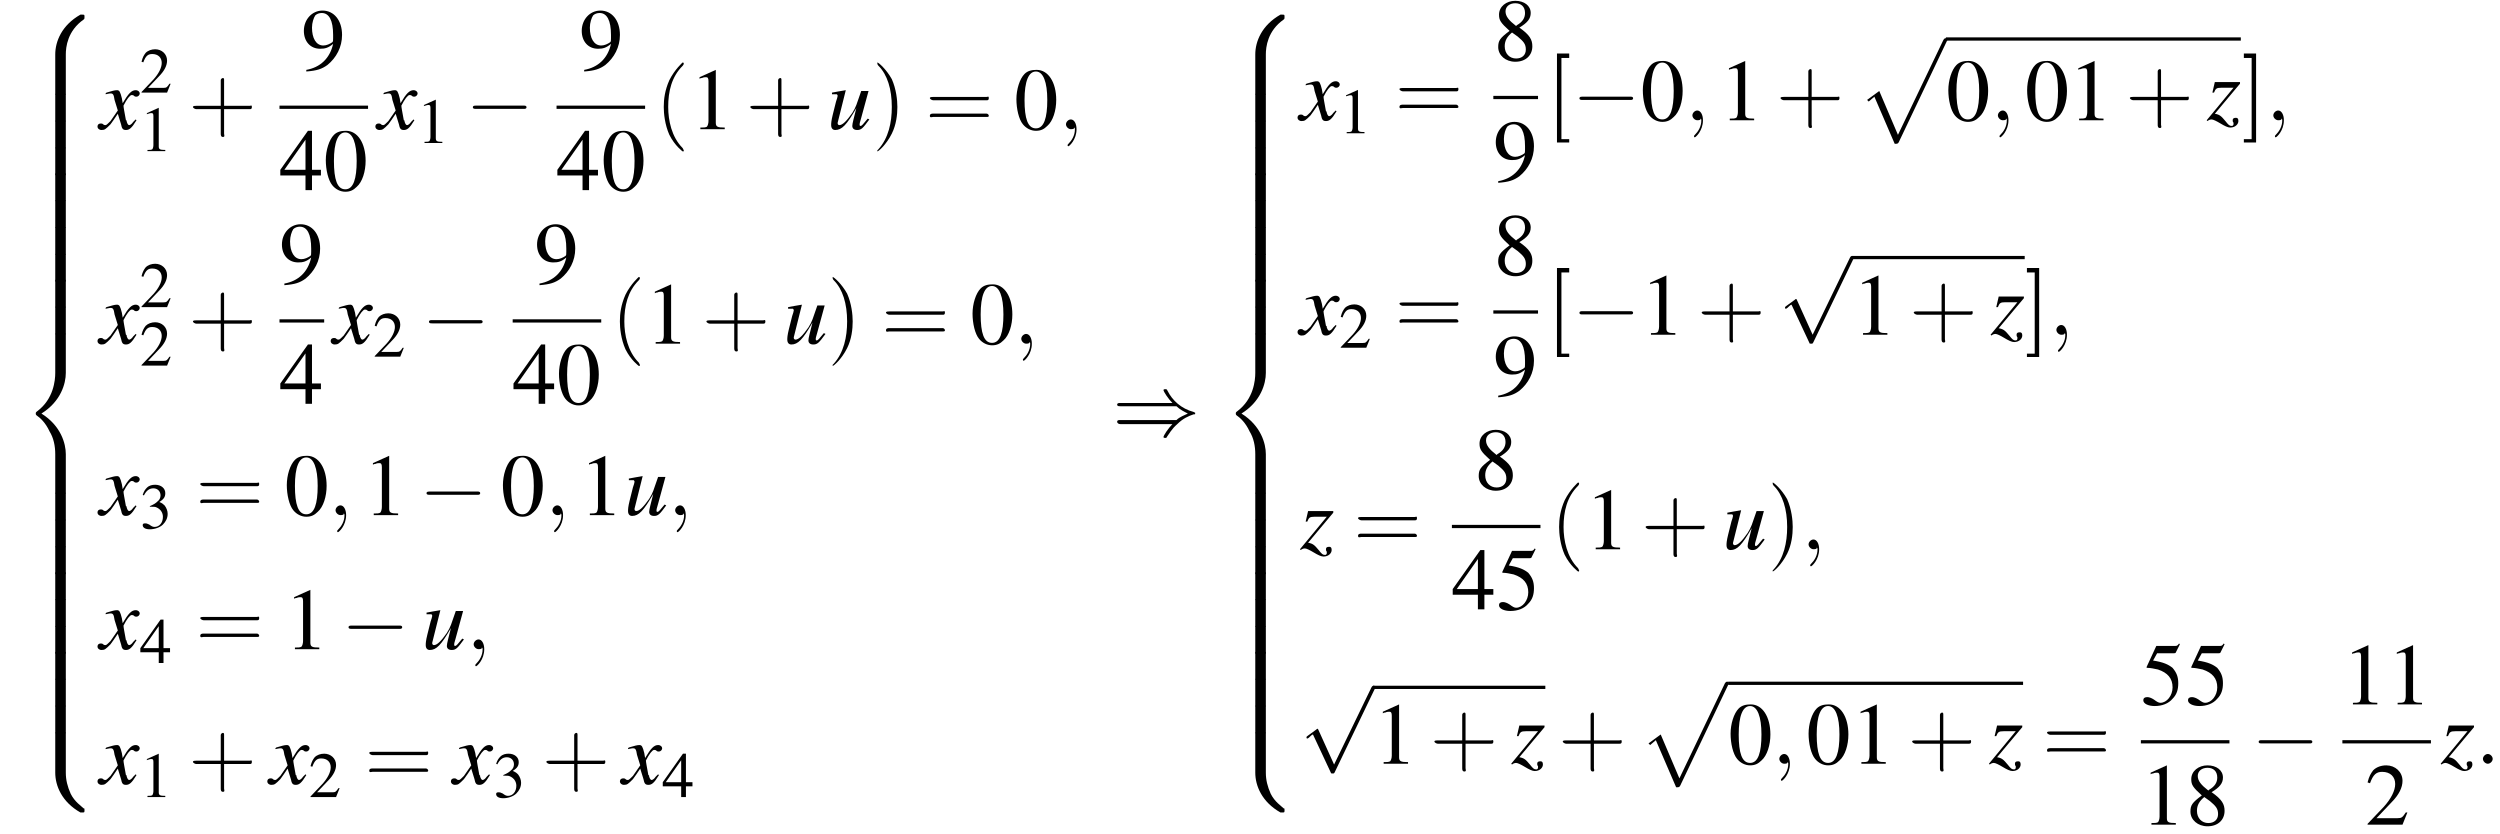 <?xml version='1.0' encoding='UTF-8'?>
<!---48.9-->
<svg height='102.6pt' version='1.1' viewBox='82.2 80.6 307.7 102.6' width='307.7pt' xmlns='http://www.w3.org/2000/svg' xmlns:xlink='http://www.w3.org/1999/xlink'>
<defs>
<path d='M5.5 4.9C5.5 4 5.7 2 7.7 0.6C7.8 0.5 7.8 0.5 7.8 0.3C7.8 0 7.8 0 7.5 0H7.3C5 1.3 4.2 3.3 4.2 4.9V9.6C4.2 9.9 4.2 9.9 4.5 9.9H5.2C5.5 9.9 5.5 9.9 5.5 9.6V4.9Z' id='g1-56'/>
<path d='M7.5 9.8C7.8 9.8 7.8 9.8 7.8 9.5C7.8 9.3 7.8 9.3 7.7 9.3C7.4 9 6.6 8.5 6.1 7.5C5.7 6.6 5.5 5.8 5.5 4.9V0.2C5.5 -0.1 5.5 -0.1 5.2 -0.1H4.5C4.2 -0.1 4.2 -0.1 4.2 0.2V4.9C4.2 6.5 5 8.5 7.3 9.8H7.5Z' id='g1-58'/>
<path d='M4.2 19.4C4.2 19.7 4.2 19.7 4.5 19.7H5.2C5.5 19.7 5.5 19.7 5.5 19.4V14.8C5.5 13.5 4.9 11.3 2.5 9.8C4.9 8.3 5.5 6.1 5.5 4.8V0.2C5.5 -0.1 5.5 -0.1 5.2 -0.1H4.5C4.2 -0.1 4.2 -0.1 4.2 0.2V4.8C4.2 5.7 4 8 2 9.5C1.9 9.6 1.8 9.6 1.8 9.8S1.9 10 2 10.1C2.3 10.3 3 10.9 3.5 12C4 12.8 4.2 13.8 4.2 14.8V19.4Z' id='g1-60'/>
<path d='M5.5 0.2C5.5 -0.1 5.5 -0.1 5.2 -0.1H4.5C4.2 -0.1 4.2 -0.1 4.2 0.2V3.1C4.2 3.4 4.2 3.4 4.5 3.4H5.2C5.5 3.4 5.5 3.4 5.5 3.1V0.2Z' id='g1-62'/>
<path d='M4.6 12.6C4.9 12.6 5 12.6 5.1 12.4L11 0C11.1 -0.2 11.1 -0.2 11.1 -0.2C11.1 -0.3 11 -0.4 10.9 -0.4C10.7 -0.4 10.7 -0.3 10.6 -0.2L5 11.5L2.7 6.1L1.2 7.2L1.4 7.4L2.1 6.8L4.6 12.6Z' id='g1-112'/>
<path d='M7.2 -2.5C7.3 -2.5 7.5 -2.5 7.5 -2.7S7.3 -2.9 7.2 -2.9H1.3C1.1 -2.9 0.9 -2.9 0.9 -2.7S1.1 -2.5 1.3 -2.5H7.2Z' id='g6-0'/>
<path d='M7.9 -3.6C8.3 -3.2 8.9 -2.9 9.3 -2.7C8.9 -2.5 8.3 -2.3 7.9 -1.9H1C0.8 -1.9 0.6 -1.9 0.6 -1.7S0.8 -1.4 1 -1.4H7.4C6.9 -0.9 6.3 0 6.3 0.2C6.3 0.3 6.5 0.3 6.5 0.3C6.6 0.3 6.7 0.3 6.7 0.2C7 -0.2 7.3 -0.8 8 -1.4C8.7 -2.1 9.4 -2.4 10 -2.6C10.2 -2.6 10.2 -2.6 10.2 -2.7C10.2 -2.7 10.2 -2.7 10.2 -2.7S10.2 -2.8 10.2 -2.8L10.2 -2.8C10.2 -2.8 10.2 -2.8 10 -2.9C8.5 -3.3 7.4 -4.3 6.8 -5.5C6.7 -5.7 6.7 -5.7 6.5 -5.7C6.5 -5.7 6.3 -5.7 6.3 -5.6C6.3 -5.4 6.9 -4.5 7.4 -4H1C0.8 -4 0.6 -4 0.6 -3.8S0.8 -3.6 1 -3.6H7.9Z' id='g6-41'/>
<path d='M4.2 9.3L2.3 5.1C2.2 4.9 2.2 4.9 2.2 4.9C2.1 4.9 2.1 4.9 2 5L0.9 5.8C0.8 5.9 0.8 5.9 0.8 5.9C0.8 6 0.8 6.1 0.9 6.1C1 6.1 1.2 5.9 1.3 5.8C1.3 5.8 1.5 5.6 1.6 5.6L3.8 10.3C3.8 10.4 3.9 10.4 4 10.4C4.2 10.4 4.2 10.4 4.3 10.2L9.2 0C9.3 -0.2 9.3 -0.2 9.3 -0.2C9.3 -0.3 9.2 -0.4 9.1 -0.4C9 -0.4 8.9 -0.4 8.8 -0.2L4.2 9.3Z' id='g6-112'/>
<path d='M2.6 1.9C2.6 1.9 2.6 1.9 2.5 1.7C1.5 0.7 1.2 -0.8 1.2 -2C1.2 -3.4 1.5 -4.7 2.5 -5.7C2.6 -5.8 2.6 -5.9 2.6 -5.9C2.6 -5.9 2.6 -6 2.5 -6C2.5 -6 1.8 -5.4 1.3 -4.4C0.9 -3.5 0.8 -2.7 0.8 -2C0.8 -1.4 0.9 -0.4 1.3 0.5C1.8 1.5 2.5 2 2.5 2C2.6 2 2.6 2 2.6 1.9Z' id='g17-40'/>
<path d='M2.3 -2C2.3 -2.6 2.2 -3.6 1.8 -4.5C1.3 -5.4 0.6 -6 0.5 -6C0.5 -6 0.5 -5.9 0.5 -5.9C0.5 -5.9 0.5 -5.8 0.6 -5.7C1.4 -4.9 1.8 -3.6 1.8 -2C1.8 -0.6 1.5 0.8 0.6 1.8C0.5 1.9 0.5 1.9 0.5 1.9C0.5 2 0.5 2 0.5 2C0.6 2 1.3 1.4 1.8 0.4C2.2 -0.4 2.3 -1.3 2.3 -2Z' id='g17-41'/>
<path d='M3.2 -1.8H5.5C5.6 -1.8 5.7 -1.8 5.7 -2S5.6 -2.1 5.5 -2.1H3.2V-4.4C3.2 -4.5 3.2 -4.6 3.1 -4.6S2.9 -4.5 2.9 -4.4V-2.1H0.7C0.6 -2.1 0.4 -2.1 0.4 -2S0.6 -1.8 0.7 -1.8H2.9V0.4C2.9 0.5 2.9 0.7 3.1 0.7S3.2 0.5 3.2 0.4V-1.8Z' id='g17-43'/>
<path d='M5.5 -2.6C5.6 -2.6 5.7 -2.6 5.7 -2.8S5.6 -2.9 5.5 -2.9H0.7C0.6 -2.9 0.4 -2.9 0.4 -2.8S0.6 -2.6 0.7 -2.6H5.5ZM5.5 -1.1C5.6 -1.1 5.7 -1.1 5.7 -1.2S5.6 -1.4 5.5 -1.4H0.7C0.6 -1.4 0.4 -1.4 0.4 -1.2S0.6 -1.1 0.7 -1.1H5.5Z' id='g17-61'/>
<path d='M2 2V1.7H1.3V-5.6H2V-6H0.9V2H2Z' id='g17-91'/>
<path d='M1.3 -6H0.2V-5.6H0.9V1.7H0.2V2H1.3V-6Z' id='g17-93'/>
<path d='M2.8 -7.3C2.2 -7.3 1.7 -7.2 1.3 -6.8C0.7 -6.2 0.3 -4.9 0.3 -3.7C0.3 -2.5 0.6 -1.2 1.1 -0.6C1.5 -0.1 2.1 0.2 2.7 0.2C3.3 0.2 3.7 0 4.1 -0.4C4.8 -1 5.2 -2.3 5.2 -3.6C5.2 -5.8 4.2 -7.3 2.8 -7.3ZM2.7 -7.1C3.6 -7.1 4.1 -5.8 4.1 -3.6S3.7 -0.1 2.7 -0.1S1.3 -1.3 1.3 -3.6C1.3 -5.9 1.8 -7.1 2.7 -7.1Z' id='g8-48'/>
<path d='M3.2 -7.3L1.2 -6.4V-6.2C1.3 -6.3 1.5 -6.3 1.5 -6.3C1.7 -6.4 1.9 -6.4 2 -6.4C2.2 -6.4 2.3 -6.3 2.3 -5.9V-1C2.3 -0.7 2.2 -0.4 2.1 -0.3C1.9 -0.2 1.7 -0.2 1.3 -0.2V0H4.3V-0.2C3.4 -0.2 3.2 -0.3 3.2 -0.8V-7.3L3.2 -7.3Z' id='g8-49'/>
<path d='M5.2 -1.5L5 -1.5C4.6 -0.9 4.5 -0.8 4 -0.8H1.4L3.2 -2.7C4.2 -3.7 4.6 -4.6 4.6 -5.4C4.6 -6.5 3.7 -7.3 2.6 -7.3C2 -7.3 1.4 -7.1 1 -6.7C0.7 -6.3 0.5 -6 0.3 -5.2L0.6 -5.1C1 -6.2 1.4 -6.5 2.1 -6.5C3.1 -6.5 3.7 -5.9 3.7 -5C3.7 -4.2 3.2 -3.2 2.3 -2.2L0.3 -0.1V0H4.6L5.2 -1.5Z' id='g8-50'/>
<path d='M1.7 -3.6C2.3 -3.6 2.6 -3.6 2.8 -3.5C3.5 -3.2 3.9 -2.6 3.9 -1.9C3.9 -0.9 3.3 -0.2 2.5 -0.2C2.2 -0.2 2 -0.3 1.6 -0.6C1.2 -0.8 1.1 -0.8 0.9 -0.8C0.6 -0.8 0.5 -0.7 0.5 -0.5C0.5 -0.1 0.9 0.2 1.7 0.2C2.5 0.2 3.4 -0.1 3.9 -0.6S4.7 -1.7 4.7 -2.4C4.7 -2.9 4.5 -3.4 4.2 -3.8C4 -4 3.8 -4.2 3.3 -4.4C4.1 -4.9 4.3 -5.3 4.3 -5.9C4.3 -6.7 3.6 -7.3 2.6 -7.3C2.1 -7.3 1.6 -7.2 1.2 -6.8C0.9 -6.5 0.7 -6.2 0.5 -5.6L0.7 -5.5C1.1 -6.3 1.6 -6.7 2.3 -6.7C3 -6.7 3.5 -6.2 3.5 -5.5C3.5 -5.1 3.3 -4.7 3 -4.5C2.7 -4.2 2.4 -4 1.7 -3.7V-3.6Z' id='g8-51'/>
<path d='M5.1 -2.5H4V-7.3H3.5L0.1 -2.5V-1.8H3.2V0H4V-1.8H5.1V-2.5ZM3.2 -2.5H0.6L3.2 -6.2V-2.5Z' id='g8-52'/>
<path d='M2 -6.3H4.1C4.3 -6.3 4.3 -6.4 4.3 -6.4L4.8 -7.4L4.7 -7.5C4.5 -7.2 4.4 -7.2 4.2 -7.2H1.9L0.7 -4.6C0.7 -4.6 0.7 -4.6 0.7 -4.6C0.7 -4.5 0.7 -4.5 0.8 -4.5C1.2 -4.5 1.6 -4.4 2.1 -4.3C3.3 -3.9 3.9 -3.2 3.9 -2.1C3.9 -1.1 3.2 -0.2 2.4 -0.2C2.2 -0.2 2 -0.3 1.6 -0.6C1.3 -0.8 1 -0.9 0.8 -0.9C0.5 -0.9 0.3 -0.8 0.3 -0.5C0.3 -0.1 0.9 0.2 1.7 0.2C2.6 0.2 3.4 -0.1 3.9 -0.7C4.4 -1.2 4.6 -1.8 4.6 -2.6C4.6 -3.4 4.4 -3.9 3.9 -4.5C3.4 -4.9 2.8 -5.2 1.5 -5.4L2 -6.3Z' id='g8-53'/>
<path d='M3.2 -4C4.2 -4.6 4.6 -5.1 4.6 -5.8C4.6 -6.7 3.8 -7.3 2.7 -7.3C1.6 -7.3 0.7 -6.6 0.7 -5.6C0.7 -4.9 0.9 -4.6 2 -3.6C0.8 -2.7 0.6 -2.4 0.6 -1.6C0.6 -0.6 1.5 0.2 2.7 0.2C4 0.2 4.8 -0.6 4.8 -1.7C4.8 -2.5 4.5 -3.1 3.2 -4ZM3 -2.9C3.7 -2.3 4 -2 4 -1.3C4 -0.6 3.5 -0.2 2.8 -0.2C2 -0.2 1.4 -0.8 1.4 -1.7C1.4 -2.4 1.7 -2.9 2.3 -3.4L3 -2.9ZM2.8 -4.2C1.9 -4.9 1.5 -5.4 1.5 -6C1.5 -6.6 2 -7 2.7 -7C3.4 -7 3.9 -6.6 3.9 -5.8C3.9 -5.2 3.6 -4.7 2.9 -4.3C2.9 -4.3 2.9 -4.3 2.8 -4.2Z' id='g8-56'/>
<path d='M0.6 0.2C1.9 0.1 2.5 -0.1 3.2 -0.6C4.3 -1.5 5 -2.8 5 -4.3C5 -6.1 4 -7.3 2.6 -7.3C1.3 -7.3 0.3 -6.2 0.3 -4.8C0.3 -3.5 1.1 -2.6 2.3 -2.6C2.9 -2.6 3.3 -2.7 3.9 -3.2C3.5 -1.4 2.3 -0.3 0.6 0L0.6 0.2ZM3.9 -3.9C3.9 -3.6 3.9 -3.5 3.8 -3.4C3.5 -3.2 3.1 -3 2.7 -3C1.8 -3 1.3 -3.9 1.3 -5.2C1.3 -5.8 1.5 -6.4 1.7 -6.7C1.9 -6.9 2.2 -7 2.5 -7C3.4 -7 3.9 -6.1 3.9 -4.3V-3.9Z' id='g8-57'/>
<path d='M5 -1.3C4.4 -0.6 4.3 -0.4 4.1 -0.4C4 -0.4 4 -0.5 4 -0.6C4 -0.7 4 -0.7 4.2 -1.4L5.1 -4.7H4.2C3.6 -3 3.6 -2.8 3.1 -2C2.4 -1 1.9 -0.5 1.5 -0.5C1.4 -0.5 1.3 -0.6 1.3 -0.7C1.3 -0.8 1.3 -0.8 1.3 -0.8L2.3 -4.8L2.3 -4.8C1.6 -4.7 1.2 -4.6 0.6 -4.5V-4.3C1 -4.3 1.1 -4.3 1.2 -4.3C1.2 -4.3 1.3 -4.2 1.3 -4.1C1.3 -4 1.2 -3.7 1.1 -3.4L0.7 -1.8C0.5 -1 0.5 -0.7 0.5 -0.5C0.5 -0.1 0.7 0.1 1 0.1C1.8 0.1 2.4 -0.5 3.6 -2.6C3.3 -1.4 3.1 -0.7 3.1 -0.4C3.1 -0.1 3.3 0.1 3.7 0.1C4.2 0.1 4.4 -0.1 5.2 -1.2L5 -1.3Z' id='g13-117'/>
<path d='M4.4 -1.2C4.3 -1.1 4.2 -1 4.1 -0.9C3.9 -0.6 3.7 -0.5 3.6 -0.5C3.5 -0.5 3.4 -0.6 3.3 -0.9C3.3 -1 3.3 -1.1 3.2 -1.1C3 -2.2 2.9 -2.7 2.9 -2.9C3.3 -3.7 3.7 -4.2 3.9 -4.2C4 -4.2 4.1 -4.2 4.2 -4.1C4.3 -4 4.4 -4 4.5 -4C4.7 -4 4.9 -4.2 4.9 -4.4S4.7 -4.8 4.4 -4.8C3.9 -4.8 3.5 -4.4 2.8 -3.2L2.7 -3.8C2.5 -4.6 2.4 -4.8 2.1 -4.8C1.8 -4.8 1.5 -4.7 0.8 -4.5L0.7 -4.4L0.7 -4.3C1.2 -4.4 1.2 -4.4 1.3 -4.4C1.6 -4.4 1.7 -4.3 1.8 -3.6L2.2 -2.3L1.3 -1C1 -0.7 0.8 -0.5 0.7 -0.5C0.6 -0.5 0.5 -0.5 0.4 -0.6C0.3 -0.7 0.2 -0.7 0.1 -0.7C-0.1 -0.7 -0.3 -0.6 -0.3 -0.3C-0.3 -0.1 -0.1 0.1 0.2 0.1C0.6 0.1 0.7 0 1.3 -0.6C1.6 -1 1.8 -1.3 2.2 -1.9L2.6 -0.6C2.7 -0.1 2.8 0.1 3.2 0.1C3.6 0.1 3.9 -0.1 4.5 -1.1L4.4 -1.2Z' id='g13-120'/>
<path d='M0.9 -3.4C1.1 -3.9 1.2 -4 1.8 -4H3.3L0 0L0.1 0.1C0.2 0 0.4 -0.1 0.6 -0.1C0.8 -0.1 1.2 0.1 1.7 0.4C2.2 0.7 2.6 0.9 2.9 0.9C3.5 0.9 3.9 0.5 3.9 0.1C3.9 -0.2 3.8 -0.3 3.6 -0.3C3.3 -0.3 3.2 -0.2 3.2 0C3.2 0.1 3.2 0.2 3.3 0.3C3.3 0.4 3.3 0.5 3.3 0.5C3.3 0.6 3.2 0.7 3.1 0.7C2.8 0.7 2.7 0.6 2.3 0.1C1.8 -0.5 1.6 -0.7 1 -0.8L4.1 -4.5V-4.7H1L0.7 -3.4L0.9 -3.4Z' id='g13-122'/>
<path d='M2.1 -0.6C2.1 -0.9 1.8 -1.2 1.5 -1.2S0.9 -0.9 0.9 -0.6S1.2 0 1.5 0S2.1 -0.3 2.1 -0.6Z' id='g12-58'/>
<path d='M2.2 0C2.2 -0.7 1.9 -1.2 1.5 -1.2C1.2 -1.2 0.9 -0.9 0.9 -0.6C0.9 -0.3 1.2 0 1.5 0C1.6 0 1.8 0 1.9 -0.1C1.9 -0.2 1.9 -0.2 1.9 -0.2S2 -0.2 2 0C2 0.8 1.6 1.4 1.2 1.8C1.1 1.9 1.1 1.9 1.1 2C1.1 2.1 1.2 2.1 1.2 2.1C1.3 2.1 2.2 1.3 2.2 0Z' id='g12-59'/>
<use id='g16-49' transform='scale(0.731)' xlink:href='#g8-49'/>
<use id='g16-50' transform='scale(0.731)' xlink:href='#g8-50'/>
<use id='g16-51' transform='scale(0.731)' xlink:href='#g8-51'/>
<use id='g16-52' transform='scale(0.731)' xlink:href='#g8-52'/>
<use id='g20-48' xlink:href='#g8-48'/>
<use id='g20-49' xlink:href='#g8-49'/>
<use id='g20-50' xlink:href='#g8-50'/>
<use id='g20-52' xlink:href='#g8-52'/>
<use id='g20-53' xlink:href='#g8-53'/>
<use id='g20-56' xlink:href='#g8-56'/>
<use id='g20-57' xlink:href='#g8-57'/>
<use id='g21-40' transform='scale(1.369)' xlink:href='#g17-40'/>
<use id='g21-41' transform='scale(1.369)' xlink:href='#g17-41'/>
<use id='g21-43' transform='scale(1.369)' xlink:href='#g17-43'/>
<use id='g21-61' transform='scale(1.369)' xlink:href='#g17-61'/>
<use id='g21-91' transform='scale(1.369)' xlink:href='#g17-91'/>
<use id='g21-93' transform='scale(1.369)' xlink:href='#g17-93'/>
</defs>
<g id='page1'>

<use x='84.8' xlink:href='#g1-56' y='82.4'/>
<use x='84.8' xlink:href='#g1-62' y='92.2'/>
<use x='84.8' xlink:href='#g1-62' y='95.5'/>
<use x='84.8' xlink:href='#g1-62' y='98.8'/>
<use x='84.8' xlink:href='#g1-62' y='102'/>
<use x='84.8' xlink:href='#g1-62' y='105.3'/>
<use x='84.8' xlink:href='#g1-62' y='108.6'/>
<use x='84.8' xlink:href='#g1-62' y='111.9'/>
<use x='84.8' xlink:href='#g1-62' y='115.1'/>
<use x='84.8' xlink:href='#g1-62' y='118.4'/>
<use x='84.8' xlink:href='#g1-60' y='121.7'/>
<use x='84.8' xlink:href='#g1-62' y='141.3'/>
<use x='84.8' xlink:href='#g1-62' y='144.6'/>
<use x='84.8' xlink:href='#g1-62' y='147.9'/>
<use x='84.8' xlink:href='#g1-62' y='151.1'/>
<use x='84.8' xlink:href='#g1-62' y='154.4'/>
<use x='84.8' xlink:href='#g1-62' y='157.7'/>
<use x='84.8' xlink:href='#g1-62' y='160.9'/>
<use x='84.8' xlink:href='#g1-62' y='164.2'/>
<use x='84.8' xlink:href='#g1-62' y='167.5'/>
<use x='84.8' xlink:href='#g1-58' y='170.8'/>
<use x='94.5' xlink:href='#g13-120' y='96.5'/>
<use x='99.4' xlink:href='#g16-50' y='92'/>
<use x='99.4' xlink:href='#g16-49' y='99.2'/>
<use x='105.4' xlink:href='#g21-43' y='96.5'/>
<use x='119.3' xlink:href='#g20-57' y='89.2'/>
<rect height='0.4' width='10.9' x='116.6' y='93.6'/>
<use x='116.6' xlink:href='#g20-52' y='104'/>
<use x='122' xlink:href='#g20-48' y='104'/>
<use x='128.7' xlink:href='#g13-120' y='96.5'/>
<use x='133.5' xlink:href='#g16-49' y='98.2'/>
<use x='139.5' xlink:href='#g6-0' y='96.5'/>
<use x='153.5' xlink:href='#g20-57' y='89.2'/>
<rect height='0.4' width='10.9' x='150.7' y='93.6'/>
<use x='150.7' xlink:href='#g20-52' y='104'/>
<use x='156.2' xlink:href='#g20-48' y='104'/>
<use x='162.8' xlink:href='#g21-40' y='96.5'/>
<use x='167.1' xlink:href='#g20-49' y='96.5'/>
<use x='174' xlink:href='#g21-43' y='96.5'/>
<use x='184' xlink:href='#g13-117' y='96.5'/>
<use x='189.5' xlink:href='#g21-41' y='96.5'/>
<use x='196.1' xlink:href='#g21-61' y='96.5'/>
<use x='207' xlink:href='#g20-48' y='96.5'/>
<use x='212.5' xlink:href='#g12-59' y='96.5'/>
<use x='94.5' xlink:href='#g13-120' y='122.9'/>
<use x='99.4' xlink:href='#g16-50' y='118.4'/>
<use x='99.4' xlink:href='#g16-50' y='125.6'/>
<use x='105.4' xlink:href='#g21-43' y='122.9'/>
<use x='116.6' xlink:href='#g20-57' y='115.5'/>
<rect height='0.4' width='5.5' x='116.6' y='119.9'/>
<use x='116.6' xlink:href='#g20-52' y='130.3'/>
<use x='123.2' xlink:href='#g13-120' y='122.9'/>
<use x='128.1' xlink:href='#g16-50' y='124.5'/>
<use x='134.1' xlink:href='#g6-0' y='122.9'/>
<use x='148' xlink:href='#g20-57' y='115.5'/>
<rect height='0.4' width='10.9' x='145.3' y='119.9'/>
<use x='145.3' xlink:href='#g20-52' y='130.3'/>
<use x='150.7' xlink:href='#g20-48' y='130.3'/>
<use x='157.4' xlink:href='#g21-40' y='122.9'/>
<use x='161.6' xlink:href='#g20-49' y='122.9'/>
<use x='168.6' xlink:href='#g21-43' y='122.9'/>
<use x='178.6' xlink:href='#g13-117' y='122.9'/>
<use x='184' xlink:href='#g21-41' y='122.9'/>
<use x='190.7' xlink:href='#g21-61' y='122.9'/>
<use x='201.6' xlink:href='#g20-48' y='122.9'/>
<use x='207' xlink:href='#g12-59' y='122.9'/>
<use x='94.5' xlink:href='#g13-120' y='144'/>
<use x='99.4' xlink:href='#g16-51' y='145.6'/>
<use x='106.3' xlink:href='#g21-61' y='144'/>
<use x='117.2' xlink:href='#g20-48' y='144'/>
<use x='122.6' xlink:href='#g12-59' y='144'/>
<use x='126.9' xlink:href='#g20-49' y='144'/>
<use x='133.8' xlink:href='#g6-0' y='144'/>
<use x='143.8' xlink:href='#g20-48' y='144'/>
<use x='149.3' xlink:href='#g12-59' y='144'/>
<use x='153.5' xlink:href='#g20-49' y='144'/>
<use x='159' xlink:href='#g13-117' y='144'/>
<use x='164.4' xlink:href='#g12-59' y='144'/>
<use x='94.5' xlink:href='#g13-120' y='160.5'/>
<use x='99.4' xlink:href='#g16-52' y='162.2'/>
<use x='106.3' xlink:href='#g21-61' y='160.5'/>
<use x='117.2' xlink:href='#g20-49' y='160.5'/>
<use x='124.2' xlink:href='#g6-0' y='160.5'/>
<use x='134.1' xlink:href='#g13-117' y='160.5'/>
<use x='139.6' xlink:href='#g12-59' y='160.5'/>
<use x='94.5' xlink:href='#g13-120' y='177.1'/>
<use x='99.4' xlink:href='#g16-49' y='178.7'/>
<use x='105.4' xlink:href='#g21-43' y='177.1'/>
<use x='115.4' xlink:href='#g13-120' y='177.1'/>
<use x='120.2' xlink:href='#g16-50' y='178.7'/>
<use x='127.1' xlink:href='#g21-61' y='177.1'/>
<use x='138' xlink:href='#g13-120' y='177.1'/>
<use x='142.9' xlink:href='#g16-51' y='178.7'/>
<use x='148.9' xlink:href='#g21-43' y='177.1'/>
<use x='158.8' xlink:href='#g13-120' y='177.1'/>
<use x='163.7' xlink:href='#g16-52' y='178.7'/>
<use x='219.1' xlink:href='#g6-41' y='134.2'/>
<use x='232.5' xlink:href='#g1-56' y='82.4'/>
<use x='232.5' xlink:href='#g1-62' y='92.2'/>
<use x='232.5' xlink:href='#g1-62' y='95.5'/>
<use x='232.5' xlink:href='#g1-62' y='98.8'/>
<use x='232.5' xlink:href='#g1-62' y='102'/>
<use x='232.5' xlink:href='#g1-62' y='105.3'/>
<use x='232.5' xlink:href='#g1-62' y='108.6'/>
<use x='232.5' xlink:href='#g1-62' y='111.9'/>
<use x='232.5' xlink:href='#g1-62' y='115.1'/>
<use x='232.5' xlink:href='#g1-62' y='118.4'/>
<use x='232.5' xlink:href='#g1-60' y='121.7'/>
<use x='232.5' xlink:href='#g1-62' y='141.3'/>
<use x='232.5' xlink:href='#g1-62' y='144.6'/>
<use x='232.5' xlink:href='#g1-62' y='147.9'/>
<use x='232.5' xlink:href='#g1-62' y='151.1'/>
<use x='232.5' xlink:href='#g1-62' y='154.4'/>
<use x='232.5' xlink:href='#g1-62' y='157.7'/>
<use x='232.5' xlink:href='#g1-62' y='160.9'/>
<use x='232.5' xlink:href='#g1-62' y='164.2'/>
<use x='232.5' xlink:href='#g1-62' y='167.5'/>
<use x='232.5' xlink:href='#g1-58' y='170.8'/>
<use x='242.2' xlink:href='#g13-120' y='95.4'/>
<use x='247' xlink:href='#g16-49' y='97'/>
<use x='253.9' xlink:href='#g21-61' y='95.4'/>
<use x='266' xlink:href='#g20-56' y='88'/>
<rect height='0.4' width='5.5' x='266' y='92.4'/>
<use x='266' xlink:href='#g20-57' y='102.9'/>
<use x='272.6' xlink:href='#g21-91' y='95.4'/>
<use x='275.7' xlink:href='#g6-0' y='95.4'/>
<use x='284.1' xlink:href='#g20-48' y='95.4'/>
<use x='289.6' xlink:href='#g12-59' y='95.4'/>
<use x='293.8' xlink:href='#g20-49' y='95.4'/>
<use x='300.8' xlink:href='#g21-43' y='95.4'/>
<use x='310.8' xlink:href='#g1-112' y='85.7'/>
<rect height='0.4' width='36.3' x='321.7' y='85.2'/>
<use x='321.7' xlink:href='#g20-48' y='95.4'/>
<use x='327.2' xlink:href='#g12-59' y='95.4'/>
<use x='331.4' xlink:href='#g20-48' y='95.4'/>
<use x='336.8' xlink:href='#g20-49' y='95.4'/>
<use x='343.8' xlink:href='#g21-43' y='95.4'/>
<use x='353.8' xlink:href='#g13-122' y='95.4'/>
<use x='358.1' xlink:href='#g21-93' y='95.4'/>
<use x='361.1' xlink:href='#g12-59' y='95.4'/>
<use x='242.2' xlink:href='#g13-120' y='121.8'/>
<use x='247' xlink:href='#g16-50' y='123.4'/>
<use x='253.9' xlink:href='#g21-61' y='121.8'/>
<use x='266' xlink:href='#g20-56' y='114.4'/>
<rect height='0.4' width='5.5' x='266' y='118.8'/>
<use x='266' xlink:href='#g20-57' y='129.3'/>
<use x='272.6' xlink:href='#g21-91' y='121.8'/>
<use x='275.7' xlink:href='#g6-0' y='121.8'/>
<use x='284.1' xlink:href='#g20-49' y='121.8'/>
<use x='291.1' xlink:href='#g21-43' y='121.8'/>
<use x='301.1' xlink:href='#g6-112' y='112.5'/>
<rect height='0.4' width='21.2' x='310.2' y='112.1'/>
<use x='310.2' xlink:href='#g20-49' y='121.8'/>
<use x='317.2' xlink:href='#g21-43' y='121.8'/>
<use x='327.2' xlink:href='#g13-122' y='121.8'/>
<use x='331.4' xlink:href='#g21-93' y='121.8'/>
<use x='334.4' xlink:href='#g12-59' y='121.8'/>
<use x='242.2' xlink:href='#g13-122' y='148.2'/>
<use x='248.8' xlink:href='#g21-61' y='148.2'/>
<use x='263.6' xlink:href='#g20-56' y='140.8'/>
<rect height='0.4' width='10.9' x='260.9' y='145.2'/>
<use x='260.9' xlink:href='#g20-52' y='155.6'/>
<use x='266.4' xlink:href='#g20-53' y='155.6'/>
<use x='273' xlink:href='#g21-40' y='148.2'/>
<use x='277.3' xlink:href='#g20-49' y='148.2'/>
<use x='284.2' xlink:href='#g21-43' y='148.2'/>
<use x='294.2' xlink:href='#g13-117' y='148.2'/>
<use x='299.7' xlink:href='#g21-41' y='148.2'/>
<use x='303.9' xlink:href='#g12-59' y='148.2'/>
<use x='242.2' xlink:href='#g6-112' y='165.4'/>
<rect height='0.4' width='21.2' x='251.2' y='165'/>
<use x='251.2' xlink:href='#g20-49' y='174.6'/>
<use x='258.2' xlink:href='#g21-43' y='174.6'/>
<use x='268.2' xlink:href='#g13-122' y='174.6'/>
<use x='274' xlink:href='#g21-43' y='174.6'/>
<use x='283.9' xlink:href='#g1-112' y='164.9'/>
<rect height='0.4' width='36.3' x='294.9' y='164.5'/>
<use x='294.9' xlink:href='#g20-48' y='174.6'/>
<use x='300.3' xlink:href='#g12-59' y='174.6'/>
<use x='304.5' xlink:href='#g20-48' y='174.6'/>
<use x='310' xlink:href='#g20-49' y='174.6'/>
<use x='317' xlink:href='#g21-43' y='174.6'/>
<use x='327' xlink:href='#g13-122' y='174.6'/>
<use x='333.6' xlink:href='#g21-61' y='174.6'/>
<use x='345.7' xlink:href='#g20-53' y='167.3'/>
<use x='351.2' xlink:href='#g20-53' y='167.3'/>
<rect height='0.4' width='10.9' x='345.7' y='171.7'/>
<use x='345.7' xlink:href='#g20-49' y='182.1'/>
<use x='351.2' xlink:href='#g20-56' y='182.1'/>
<use x='359.3' xlink:href='#g6-0' y='174.6'/>
<use x='370.5' xlink:href='#g20-49' y='167.3'/>
<use x='376' xlink:href='#g20-49' y='167.3'/>
<rect height='0.4' width='10.9' x='370.5' y='171.7'/>
<use x='373.3' xlink:href='#g20-50' y='182.1'/>
<use x='382.6' xlink:href='#g13-122' y='174.6'/>
<use x='386.9' xlink:href='#g12-58' y='174.6'/>
</g>
</svg>